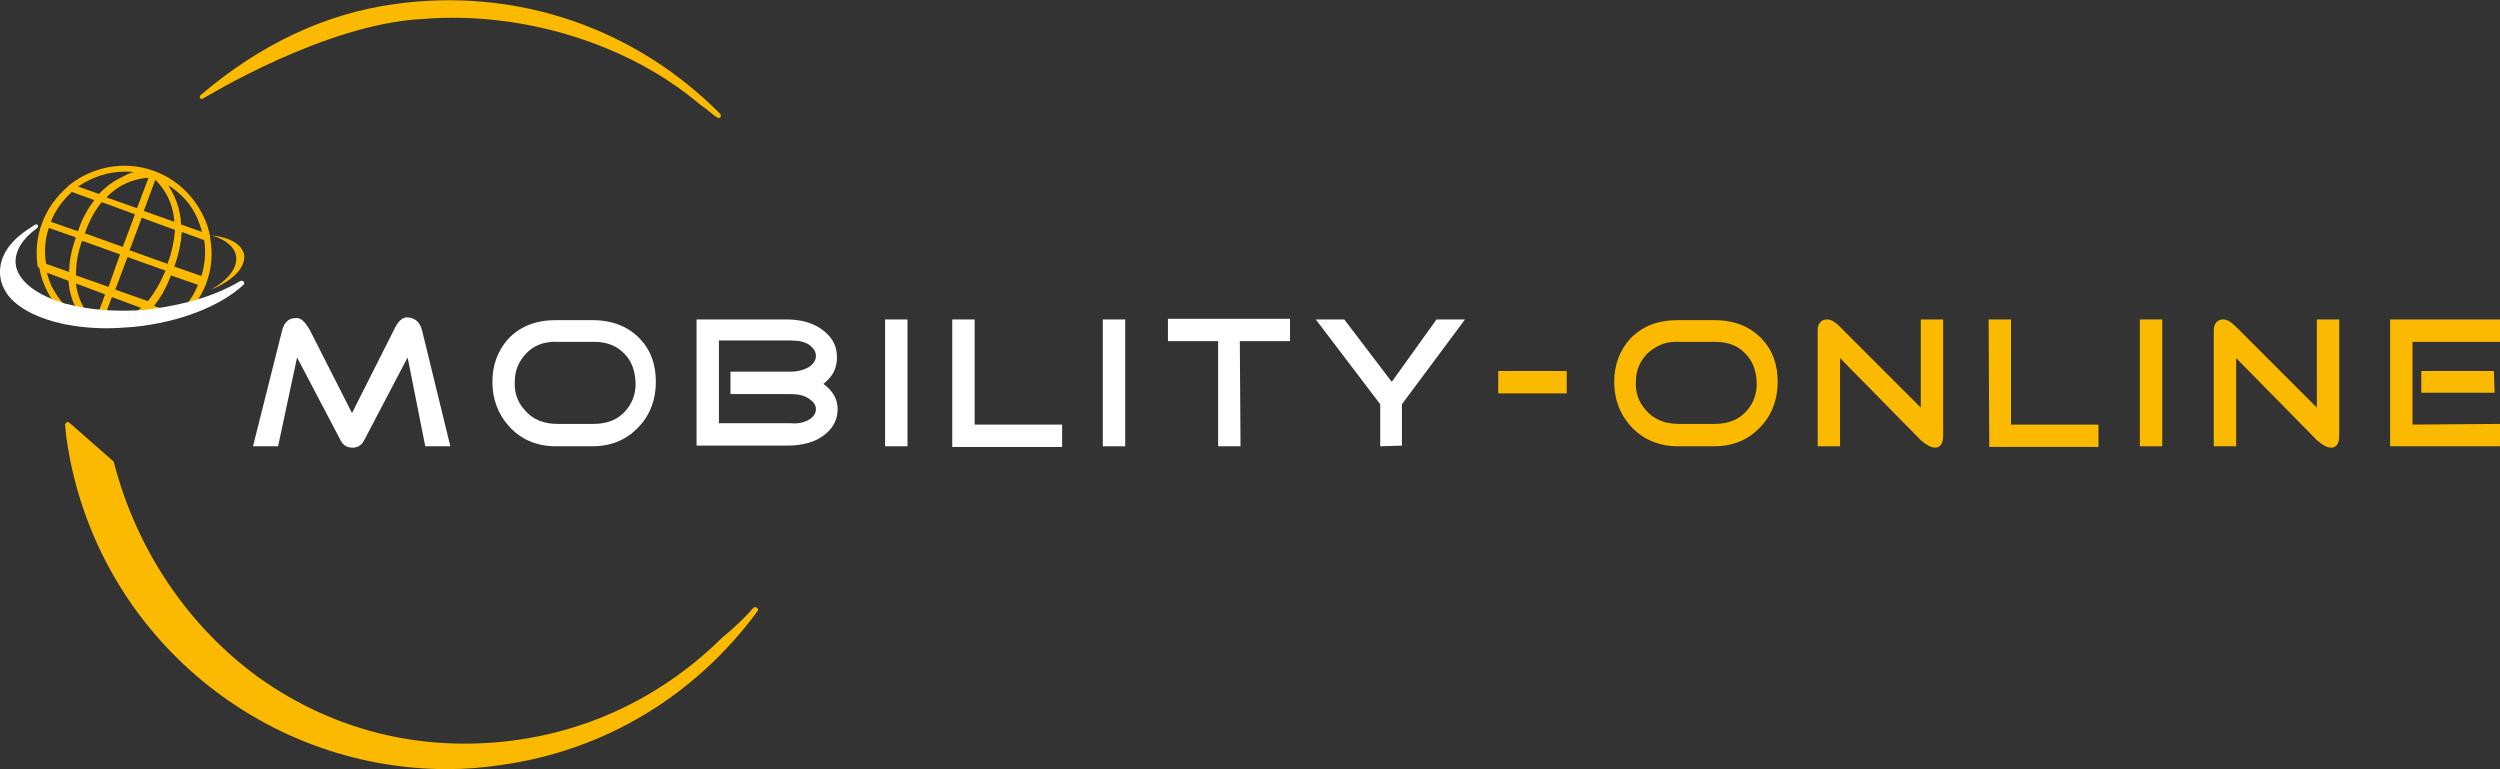 <?xml version="1.0" encoding="utf-8"?>
<!-- Generator: Adobe Illustrator 28.2.0, SVG Export Plug-In . SVG Version: 6.00 Build 0)  -->
<svg version="1.1" id="Ebene_1" xmlns="http://www.w3.org/2000/svg" xmlns:xlink="http://www.w3.org/1999/xlink" x="0px" y="0px"
	 viewBox="0 0 368.6 113.4" style="enable-background:new 0 0 368.6 113.4;" xml:space="preserve"
	 width="368.6px" height="113.4px">
<rect x="0" y="0" width="368.6" height="113.4" fill="#333333" stroke="none"/>
<style type="text/css">
	.st0{fill:#FBBA00;}
	.st1{fill:#FFFFFF;}
</style>
<g>
	<g id="Mobiloty-Online_00000159437822852008177650000005896450593975895739_">
		<g>
			<path class="st0" d="M36,37.6c-0.3-1.6-2.1-2.6-4.8-2.9c2,0.6,3.3,1.6,3.6,3c0.3,1.8-1.2,3.6-3.7,5C34.3,41.4,36.2,39.5,36,37.6z
				"/>
			<g>
				<path class="st1" d="M43.8,52.7L41,65.8h-3.7l4.3-17.1c0.3-1.1,0.9-1.8,2-1.8c0.8-0.1,1.4,0.6,2.1,1.8l6.2,12.2l6.2-12.3
					c0.6-1.3,1.3-1.9,2.1-1.8c1,0.1,1.7,0.7,2,1.8l4.2,17.2h-3.7l-2.6-13.1l-6.3,12c-0.4,0.9-1,1.3-1.8,1.3c-0.9,0-1.5-0.4-1.9-1.3
					L43.8,52.7z"/>
				<path class="st1" d="M75,62.8c-1.6-1.8-2.4-4-2.4-6.5s0.8-4.6,2.3-6.3c1.8-1.9,4.1-2.8,7.1-2.8h5.3c3.1,0,5.4,1,7.1,2.8
					c1.6,1.7,2.3,3.8,2.3,6.3s-0.8,4.8-2.4,6.5c-1.8,2-4.1,3-7,3H82C79.1,65.8,76.8,64.8,75,62.8z M77.5,52.2c-1,1.1-1.6,2.4-1.6,4
					c-0.1,1.7,0.4,3.1,1.5,4.3c1.1,1.3,2.7,2,4.8,2h5.3c2,0,3.6-0.6,4.8-2c1-1.2,1.5-2.6,1.4-4.3c-0.1-1.6-0.6-3-1.6-4
					c-1.1-1.2-2.6-1.8-4.5-1.8h-5.3C80.1,50.3,78.6,51,77.5,52.2z"/>
				<path class="st1" d="M123.5,60.3c0,1.5-0.6,2.7-1.8,3.7c-1.3,1.1-3.2,1.7-5.6,1.7h-13.4V47.1H116c2.3,0,4.2,0.6,5.6,1.8
					c1.3,1.1,1.8,2.3,1.8,3.8c0,1.6-0.6,2.8-2,3.9C122.8,57.6,123.5,58.9,123.5,60.3z M119.4,61.8c0.6-0.4,0.9-0.9,0.9-1.5
					s-0.4-1.1-1-1.5c-0.7-0.5-1.6-0.7-2.8-0.7h-8.8v-3.3h8.8c1.2,0,2.1-0.3,2.8-0.7c0.6-0.4,1-1,1-1.6s-0.3-1.1-0.9-1.6
					c-0.7-0.5-1.6-0.7-2.8-0.7H106v12.2h10.6C117.7,62.5,118.6,62.3,119.4,61.8z"/>
				<path class="st1" d="M130.5,47.1h3.3v18.7h-3.3V47.1z"/>
				<path class="st1" d="M140.4,47.1h3.3v15.5h12.9v3.3h-16.2V47.1z"/>
				<path class="st1" d="M162.6,47.1h3.3v18.7h-3.3V47.1L162.6,47.1z"/>
				<path class="st1" d="M182.9,65.8h-3.3V50.3h-7.4V47h18v3.3h-7.4L182.9,65.8L182.9,65.8z"/>
				<path class="st1" d="M203.5,65.8v-6.2L194,47.1h4.2l7,9.2l6.6-9.2h4.2l-9.3,12.5v6.1L203.5,65.8L203.5,65.8z"/>
				<path class="st0" d="M220.9,54.7H231V58h-10.1V54.7z"/>
				<path class="st0" d="M240.4,62.8c-1.6-1.8-2.4-4-2.4-6.5s0.8-4.6,2.3-6.3c1.8-1.9,4.1-2.8,7.1-2.8h5.3c3.1,0,5.4,1,7.1,2.8
					c1.6,1.7,2.3,3.8,2.3,6.3s-0.8,4.8-2.4,6.5c-1.8,2-4.1,3-7,3h-5.3C244.6,65.8,242.2,64.8,240.4,62.8z M242.8,52.2
					c-1,1.1-1.6,2.4-1.6,4c-0.1,1.7,0.4,3.1,1.5,4.3c1.1,1.3,2.7,2,4.8,2h5.3c2,0,3.6-0.6,4.8-2c1-1.2,1.5-2.6,1.4-4.3
					c-0.1-1.6-0.6-3-1.6-4c-1.1-1.2-2.6-1.8-4.5-1.8h-5.3C245.5,50.3,244.1,51,242.8,52.2z"/>
				<path class="st0" d="M271.3,52.8v13H268V48.7c0-0.5,0.1-0.9,0.4-1.2s0.6-0.4,1-0.4c0.6,0,1.2,0.4,1.8,1l12,12v-13h3.3v17.1
					c0,1.2-0.4,1.8-1.2,1.8c-0.6,0-1.3-0.4-2.1-1.1L271.3,52.8z"/>
				<path class="st0" d="M293.2,47.1h3.3v15.5h12.9v3.3h-16.1L293.2,47.1L293.2,47.1z"/>
				<path class="st0" d="M315.5,47.1h3.3v18.7h-3.3V47.1z"/>
				<path class="st0" d="M329.7,52.8v13h-3.3V48.7c0-0.5,0.1-0.9,0.4-1.2s0.6-0.4,1-0.4c0.6,0,1.2,0.4,1.8,1l12,12v-13h3.3v17.1
					c0,1.2-0.4,1.8-1.2,1.8c-0.6,0-1.3-0.4-2.1-1.1L329.7,52.8z"/>
				<path class="st0" d="M368.6,62.5v3.3h-16.2V47.1h16.2v3.3h-12.9v12.2L368.6,62.5L368.6,62.5z M367.8,57.9H357v-3.2h10.7
					L367.8,57.9L367.8,57.9z"/>
			</g>
			<g>
				<path class="st0" d="M30,14.5c0.2-0.1,17.9-11,32.3-11.7c14.6-1.2,30.3,3.6,40.9,12.6l0,0c0.6,0.4,1.1,0.8,1.7,1.3
					c0.2,0.2,0.5,0.4,0.8,0.6c0.1,0,0.1,0.1,0.2,0.1s0.2,0,0.3-0.1c0.1-0.1,0.1-0.4,0-0.5C93.5,4,76-1.9,58.2,0.6
					C47.9,2,38.3,6.6,29.6,14c-0.1,0.1-0.2,0.3-0.1,0.5C29.6,14.6,29.8,14.6,30,14.5z"/>
				<path class="st0" d="M111.6,89.6c-0.1-0.1-0.4-0.1-0.5,0c-1.3,1.5-2.9,3-4.6,4.4l0,0c-8.5,8.4-19.2,13.7-31,15.2
					c-13.5,1.7-26.3-1.5-37.2-9.2c-10.4-7.5-18.1-18.7-21.5-31.8c0-0.1-0.1-0.1-0.1-0.2l-6.5-5.7c-0.1-0.1-0.3-0.1-0.4,0
					s-0.2,0.2-0.2,0.4c0.1,0.6,0.1,1.3,0.2,1.9c4,28.3,28.3,48.8,56.1,48.8c2.6,0,5.3-0.2,7.9-0.6c15.3-2.1,28.7-10.2,37.9-22.7
					C111.8,89.9,111.8,89.7,111.6,89.6z"/>
			</g>
		</g>
	</g>
	<path class="st0" d="M5.8,39.5c0.2,1.1,0.5,2.1,1,3.1c0.3,0.7,0.7,1.3,1.1,1.9c0.4,0.1,0.7,0.3,1.1,0.4C9.2,45,9.4,45,9.6,45.1l0,0
		c-0.8-0.9-1.4-1.8-2-2.9c-0.3-0.7-0.5-1.3-0.7-2l3.2,1.2c0.1,1.7,0.6,3.1,1.2,4.2c0.4,0.1,0.9,0.2,1.3,0.2c-0.6-1-1.2-2.3-1.4-4
		l4.3,1.6l-1,2.7c0.4,0,0.7,0.1,1.1,0.1l0.9-2.4l4.3,1.6c-0.4,0.3-0.7,0.6-1.1,0.9c0.5,0,0.9,0,1.4-0.1c0.1,0,0.2,0,0.4,0
		c0.1-0.1,0.2-0.2,0.4-0.3l0.6,0.2c0.7-0.1,1.5-0.2,2.2-0.3l-2-0.7c0.9-1.1,1.8-2.6,2.5-4.5l4,1.4c-0.5,1.2-1.2,2.4-2.1,3.3
		c0.6-0.1,1.2-0.3,1.7-0.5c0.6-0.9,1.2-1.9,1.6-3c0.8-2.1,1-4.4,0.6-6.6c0-0.1,0-0.1,0-0.2c-0.2-1.1-0.5-2.1-1-3.1
		c-1.5-3.1-4-5.5-7.3-6.7c-4.4-1.6-9.1-0.6-12.5,2.1c-0.1,0-0.1,0.1-0.2,0.2c-1.6,1.4-3,3.2-3.8,5.4c-0.8,2.1-1,4.4-0.6,6.6
		C5.7,39.4,5.8,39.4,5.8,39.5z M16,42.3l-4.8-1.7c0-1.5,0.2-3.2,0.9-5.1l5.6,2L16,42.3z M12.5,34.4c0.7-1.9,1.5-3.4,2.5-4.6l4.9,1.8
		l-1.8,4.8L12.5,34.4z M21.8,44.4L17,42.7l1.8-4.8l5.6,2C23.6,41.8,22.7,43.3,21.8,44.4z M24.7,38.9l-5.6-2l1.8-4.8l4.9,1.8
		C25.7,35.3,25.4,37,24.7,38.9z M30.1,35.4c0.3,1.8,0.1,3.6-0.4,5.3l-4-1.4c0.7-1.9,1-3.6,1.1-5.1L30.1,35.4z M29.1,32.2
		c0.3,0.7,0.5,1.3,0.7,2l-3.1-1.1c-0.1-2.5-1-4.4-1.9-5.8C26.7,28.5,28.2,30.1,29.1,32.2z M22.9,26.5c0.9,0.9,2.6,2.9,2.8,6.2
		l-4.5-1.6L22.9,26.5z M20.2,30.7l-4.5-1.6c2.3-2.4,4.9-2.8,6.2-2.9L20.2,30.7z M18.4,25.3c0.4,0,0.9,0,1.3,0.1
		c-0.5,0.1-1,0.3-1.5,0.6c-1.1,0.5-2.4,1.3-3.6,2.6l-3.1-1.1C13.6,26.1,16,25.3,18.4,25.3z M10.6,28.3l3.3,1.2
		c-0.9,1.2-1.8,2.7-2.4,4.6l-4-1.4C8.2,30.9,9.3,29.5,10.6,28.3z M7.2,33.6l4,1.4c-0.7,1.9-1,3.6-1,5.1l-3.4-1.2
		C6.5,37.2,6.6,35.4,7.2,33.6z"/>
	<path class="st1" d="M35.9,41.5c-0.1-0.1-0.2-0.1-0.4-0.1c-0.7,0.4-1.4,0.8-2.5,1.3c-3.2,1.5-7.4,2.5-11.7,3
		c-4.2,0.3-8.2,0-11.5-0.9c0,0,0,0-0.1,0l-0.6-0.2c-4.1-1.3-6.6-3.4-6.8-5.8c-0.1-1.8,1-3.6,3.2-5.2c0.1-0.1,0.1-0.2,0.1-0.4
		c-0.1-0.1-0.2-0.1-0.4-0.1c-0.1,0.1-0.2,0.1-0.3,0.2c-0.1,0.1-0.2,0.1-0.3,0.2c-3.2,2-4.7,4.3-4.6,6.9c0.1,1.5,0.8,3,2.2,4.2
		C5,47,10,48.4,15.8,48.4c1.3,0,2.5-0.1,3.9-0.2c6.9-0.7,12.9-3.1,16.3-6.3C36,41.8,36,41.6,35.9,41.5z"/>
</g>
</svg>
